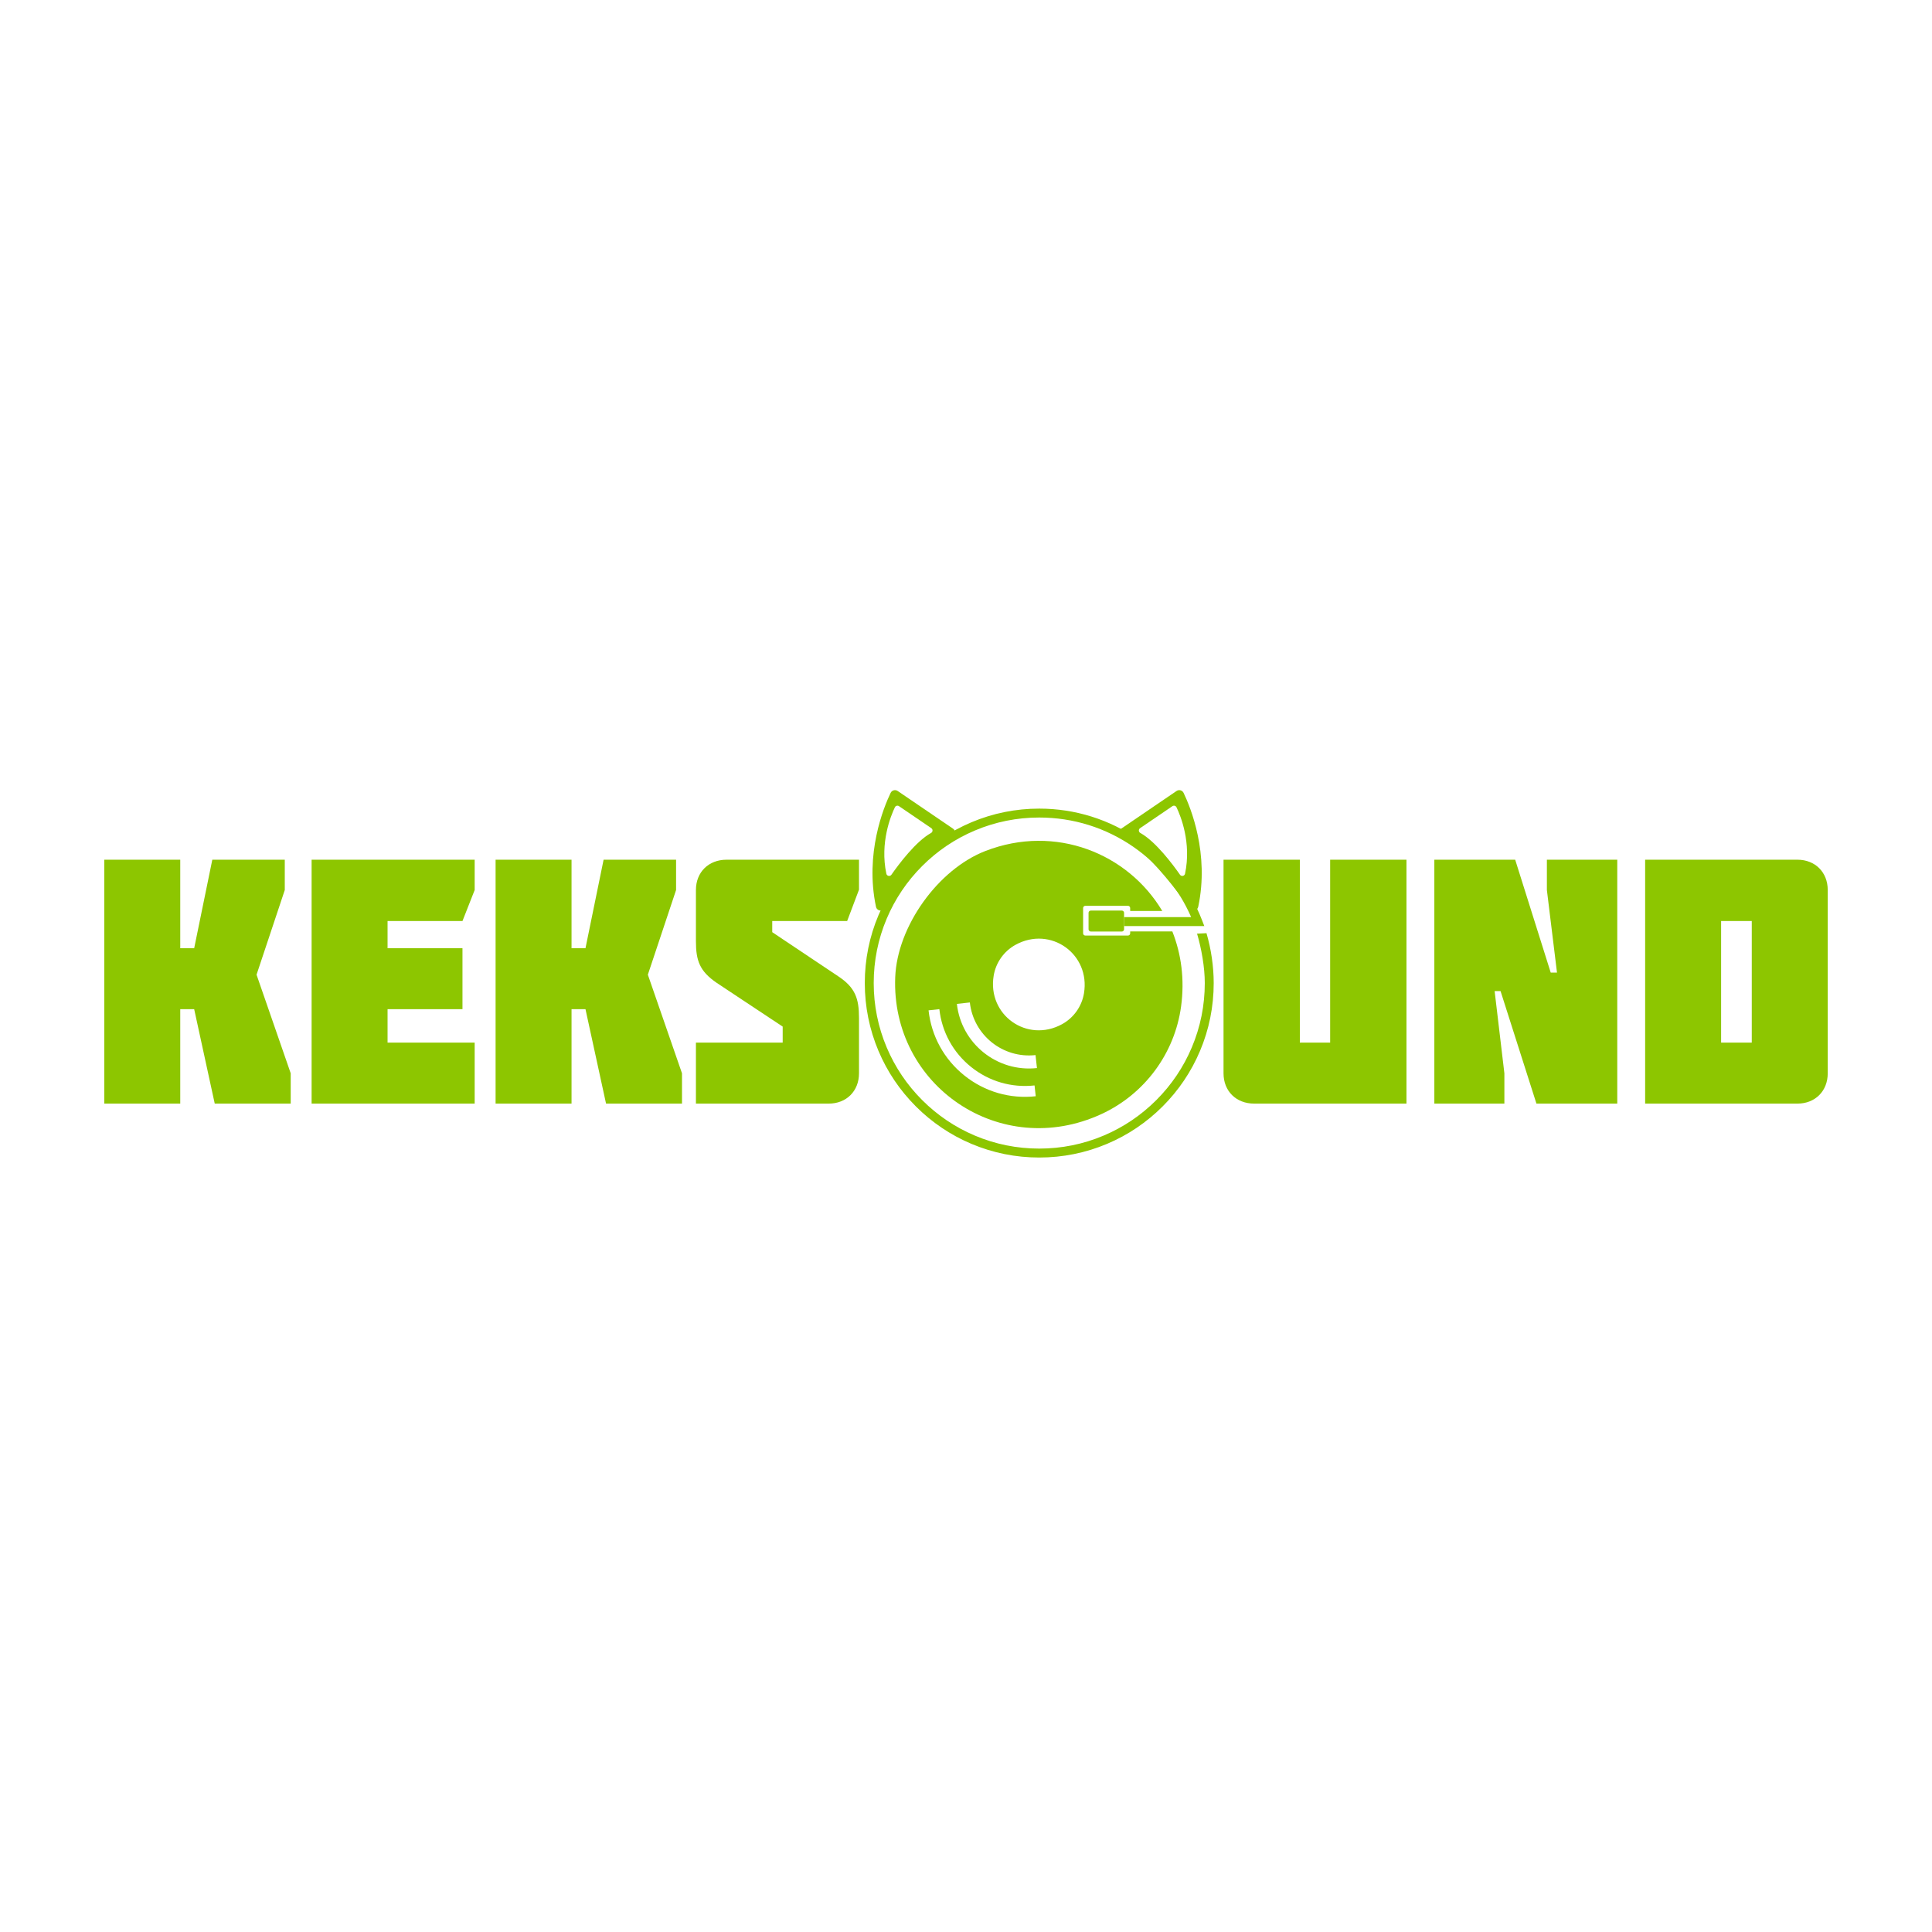 <?xml version="1.0" encoding="UTF-8"?> <svg xmlns="http://www.w3.org/2000/svg" id="_Слой_1" data-name="Слой 1" viewBox="0 0 1280 1280"><defs><style> .cls-1 { fill: #8dc600; } </style></defs><g><g><path class="cls-1" d="m799.32,618.26l-6.24.29c2.92,9.98,5.12,22.26,5.12,32.75,0,14.81-2.9,29.17-8.62,42.69-5.52,13.06-13.43,24.79-23.5,34.86-10.07,10.07-21.8,17.98-34.86,23.5-13.52,5.72-27.88,8.62-42.69,8.62s-29.17-2.9-42.69-8.62c-13.06-5.52-24.79-13.43-34.86-23.5-10.07-10.07-17.98-21.8-23.5-34.86-5.72-13.52-8.62-27.88-8.62-42.69s2.9-29.17,8.62-42.69c5.52-13.06,13.43-24.79,23.5-34.86,10.07-10.07,21.8-17.98,34.86-23.5,13.52-5.72,27.88-8.62,42.69-8.62,22.55,0,44.22,6.79,62.65,19.64,16.82,11.73,29.88,27.69,37.98,46.35h-44.43v5.91h53.15l-1.56-4.02c-8.34-21.49-22.78-39.85-41.76-53.08-19.43-13.54-42.26-20.7-66.03-20.7-15.6,0-30.74,3.06-44.99,9.08-13.76,5.82-26.12,14.15-36.74,24.77-10.61,10.61-18.95,22.97-24.77,36.74-6.03,14.25-9.08,29.39-9.08,44.99s3.06,30.74,9.08,44.99c5.82,13.76,14.15,26.12,24.77,36.74,10.61,10.61,22.97,18.95,36.74,24.77,14.25,6.03,29.39,9.08,44.99,9.08s30.74-3.06,44.99-9.08c13.76-5.82,26.12-14.15,36.74-24.77,10.61-10.61,18.95-22.97,24.77-36.74,6.03-14.25,9.08-29.39,9.08-44.99,0-11.06-1.71-22.53-4.78-33.05Z"></path><path class="cls-1" d="m744.73,604.77v10.88c0,.09,0,.19-.03.28-.03.17-.1.33-.18.48-.26.45-.74.75-1.29.75h-20.54c-.83,0-1.5-.67-1.5-1.5v-10.88c0-.83.67-1.5,1.5-1.5h20.54c.79,0,1.42.61,1.49,1.38,0,.04.01.08.01.12Z"></path></g><path class="cls-1" d="m776.7,617.09h-27.93v1.27c0,.81-.66,1.47-1.48,1.47h-28.22c-.82,0-1.48-.66-1.48-1.47v-16.76c0-.81.66-1.48,1.48-1.48h28.22c.82,0,1.48.67,1.48,1.48v1.93h21.25c-22.7-38.09-70.72-57.71-117.13-39.74-31.43,12.17-58.45,49.93-59.78,83.6-2.85,72.03,69.76,121.5,136.55,90.74,28.61-13.18,48.6-40.13,52.84-71.34,2.45-18.08.07-34.89-5.8-49.7Zm-137.79,95.45c-13.42-10.75-21.84-26.08-23.72-43.16l7.16-.79c1.67,15.17,9.15,28.78,21.06,38.33,11.91,9.55,26.83,13.88,42,12.21l.79,7.16c-17.09,1.89-33.88-3-47.29-13.75Zm-4.95-47.44l8.59-.95c2.39,21.64,21.86,37.26,43.51,34.87l.95,8.6c-26.35,2.9-50.15-16.17-53.05-42.52Zm84.2-6.99c-1.44,8.65-6.81,16.21-14.5,20.43-23.18,12.72-49.67-6.08-45.32-32.16,1.44-8.65,6.8-16.21,14.49-20.43,23.19-12.72,49.68,6.07,45.33,32.16Z"></path></g><path class="cls-1" d="m169.97,645.76l18.7-56.1v-20.08h-48.01l-12.01,58.63h-9.23v-58.63h-50.33v161.59h50.33v-62.56h9.23l13.62,62.56h50.33v-20.08l-22.63-65.33Z"></path><path class="cls-1" d="m306.4,610.21l8.08-20.55v-20.08h-108.03v161.59h108.03v-40.4h-57.71v-22.16h49.63v-40.4h-49.63v-18h49.63Z"></path><path class="cls-1" d="m429.22,645.76l18.7-56.1v-20.08h-48.02l-12,58.63h-9.24v-58.63h-50.32v161.59h50.32v-62.56h9.24l13.62,62.56h50.32v-20.08l-22.62-65.33Z"></path><path class="cls-1" d="m561.26,610.21l7.85-20.78v-19.85h-87.72c-12.01,0-20.32,8.31-20.32,20.08v33.94c0,12.92,2.54,19.85,13.62,27.47l43.86,29.08v10.62h-57.48v40.4h87.96c11.77,0,20.08-8.31,20.08-20.08v-36.71c0-12.92-2.54-20.08-13.62-27.47l-43.86-29.32v-7.38h49.63Z"></path><path class="cls-1" d="m881.26,569.58v121.19h-20.08v-121.19h-50.56v141.51c0,11.77,8.32,20.08,20.32,20.08h100.88v-161.59h-50.56Z"></path><path class="cls-1" d="m1024.85,569.58v20.08l6.7,54.71h-4.16l-23.54-74.79h-53.56v161.59h46.4v-20.08l-6.46-54.48h3.92l23.78,74.56h53.55v-161.59h-46.63Z"></path><path class="cls-1" d="m1190.83,569.58h-100.88v161.59h100.88c11.78,0,20.09-8.31,20.09-20.08v-121.43c0-11.77-8.31-20.08-20.09-20.08Zm-30.24,121.19h-20.31v-80.56h20.31v80.56Z"></path><path class="cls-1" d="m632.48,550.21c-.24-.46-.59-.87-1.06-1.19l-36.68-24.97c-1.62-1.1-3.83-.51-4.67,1.25-4.7,9.77-17.15,40.22-9.71,75.46.33,1.56,1.65,2.46,3.02,2.51,1.01.03,2.04-.39,2.72-1.36,8.21-11.76,27.68-37.85,45.04-47.44,1.59-.88,2.07-2.8,1.34-4.26Zm-39.59-15.37c.5-1.02,1.78-1.37,2.73-.73l21.4,14.57c1.15.79,1.05,2.5-.17,3.18-10.12,5.6-21.48,20.82-26.27,27.68-.93,1.32-3.01.91-3.35-.67-4.34-20.56,2.92-38.32,5.66-44.03Z"></path><path class="cls-1" d="m784.16,525.3c-.85-1.76-3.06-2.35-4.67-1.25l-36.68,24.97c-.06.04-.12.09-.18.14-1.79,1.39-1.57,4.19.46,5.31,6.54,3.62,13.38,9.58,19.81,16.23l.04.04c6.38,6.6,12.34,13.88,17.2,20.24,0,0,.01.01.01.02,0,.01.02.02.02.03l.02.02c3.2,4.18,5.91,7.96,7.94,10.86,1.26,1.8,3.77,1.73,5.03.27.33-.38.58-.86.7-1.42,7.45-35.24-5-65.69-9.7-75.46Zm-28.82,23.38l21.4-14.57c.94-.64,2.23-.29,2.72.73,2.74,5.71,10.01,23.47,5.66,44.03-.33,1.58-2.42,1.99-3.34.67-4.79-6.86-16.16-22.08-26.28-27.68-1.22-.68-1.32-2.39-.16-3.18Z"></path></svg> 